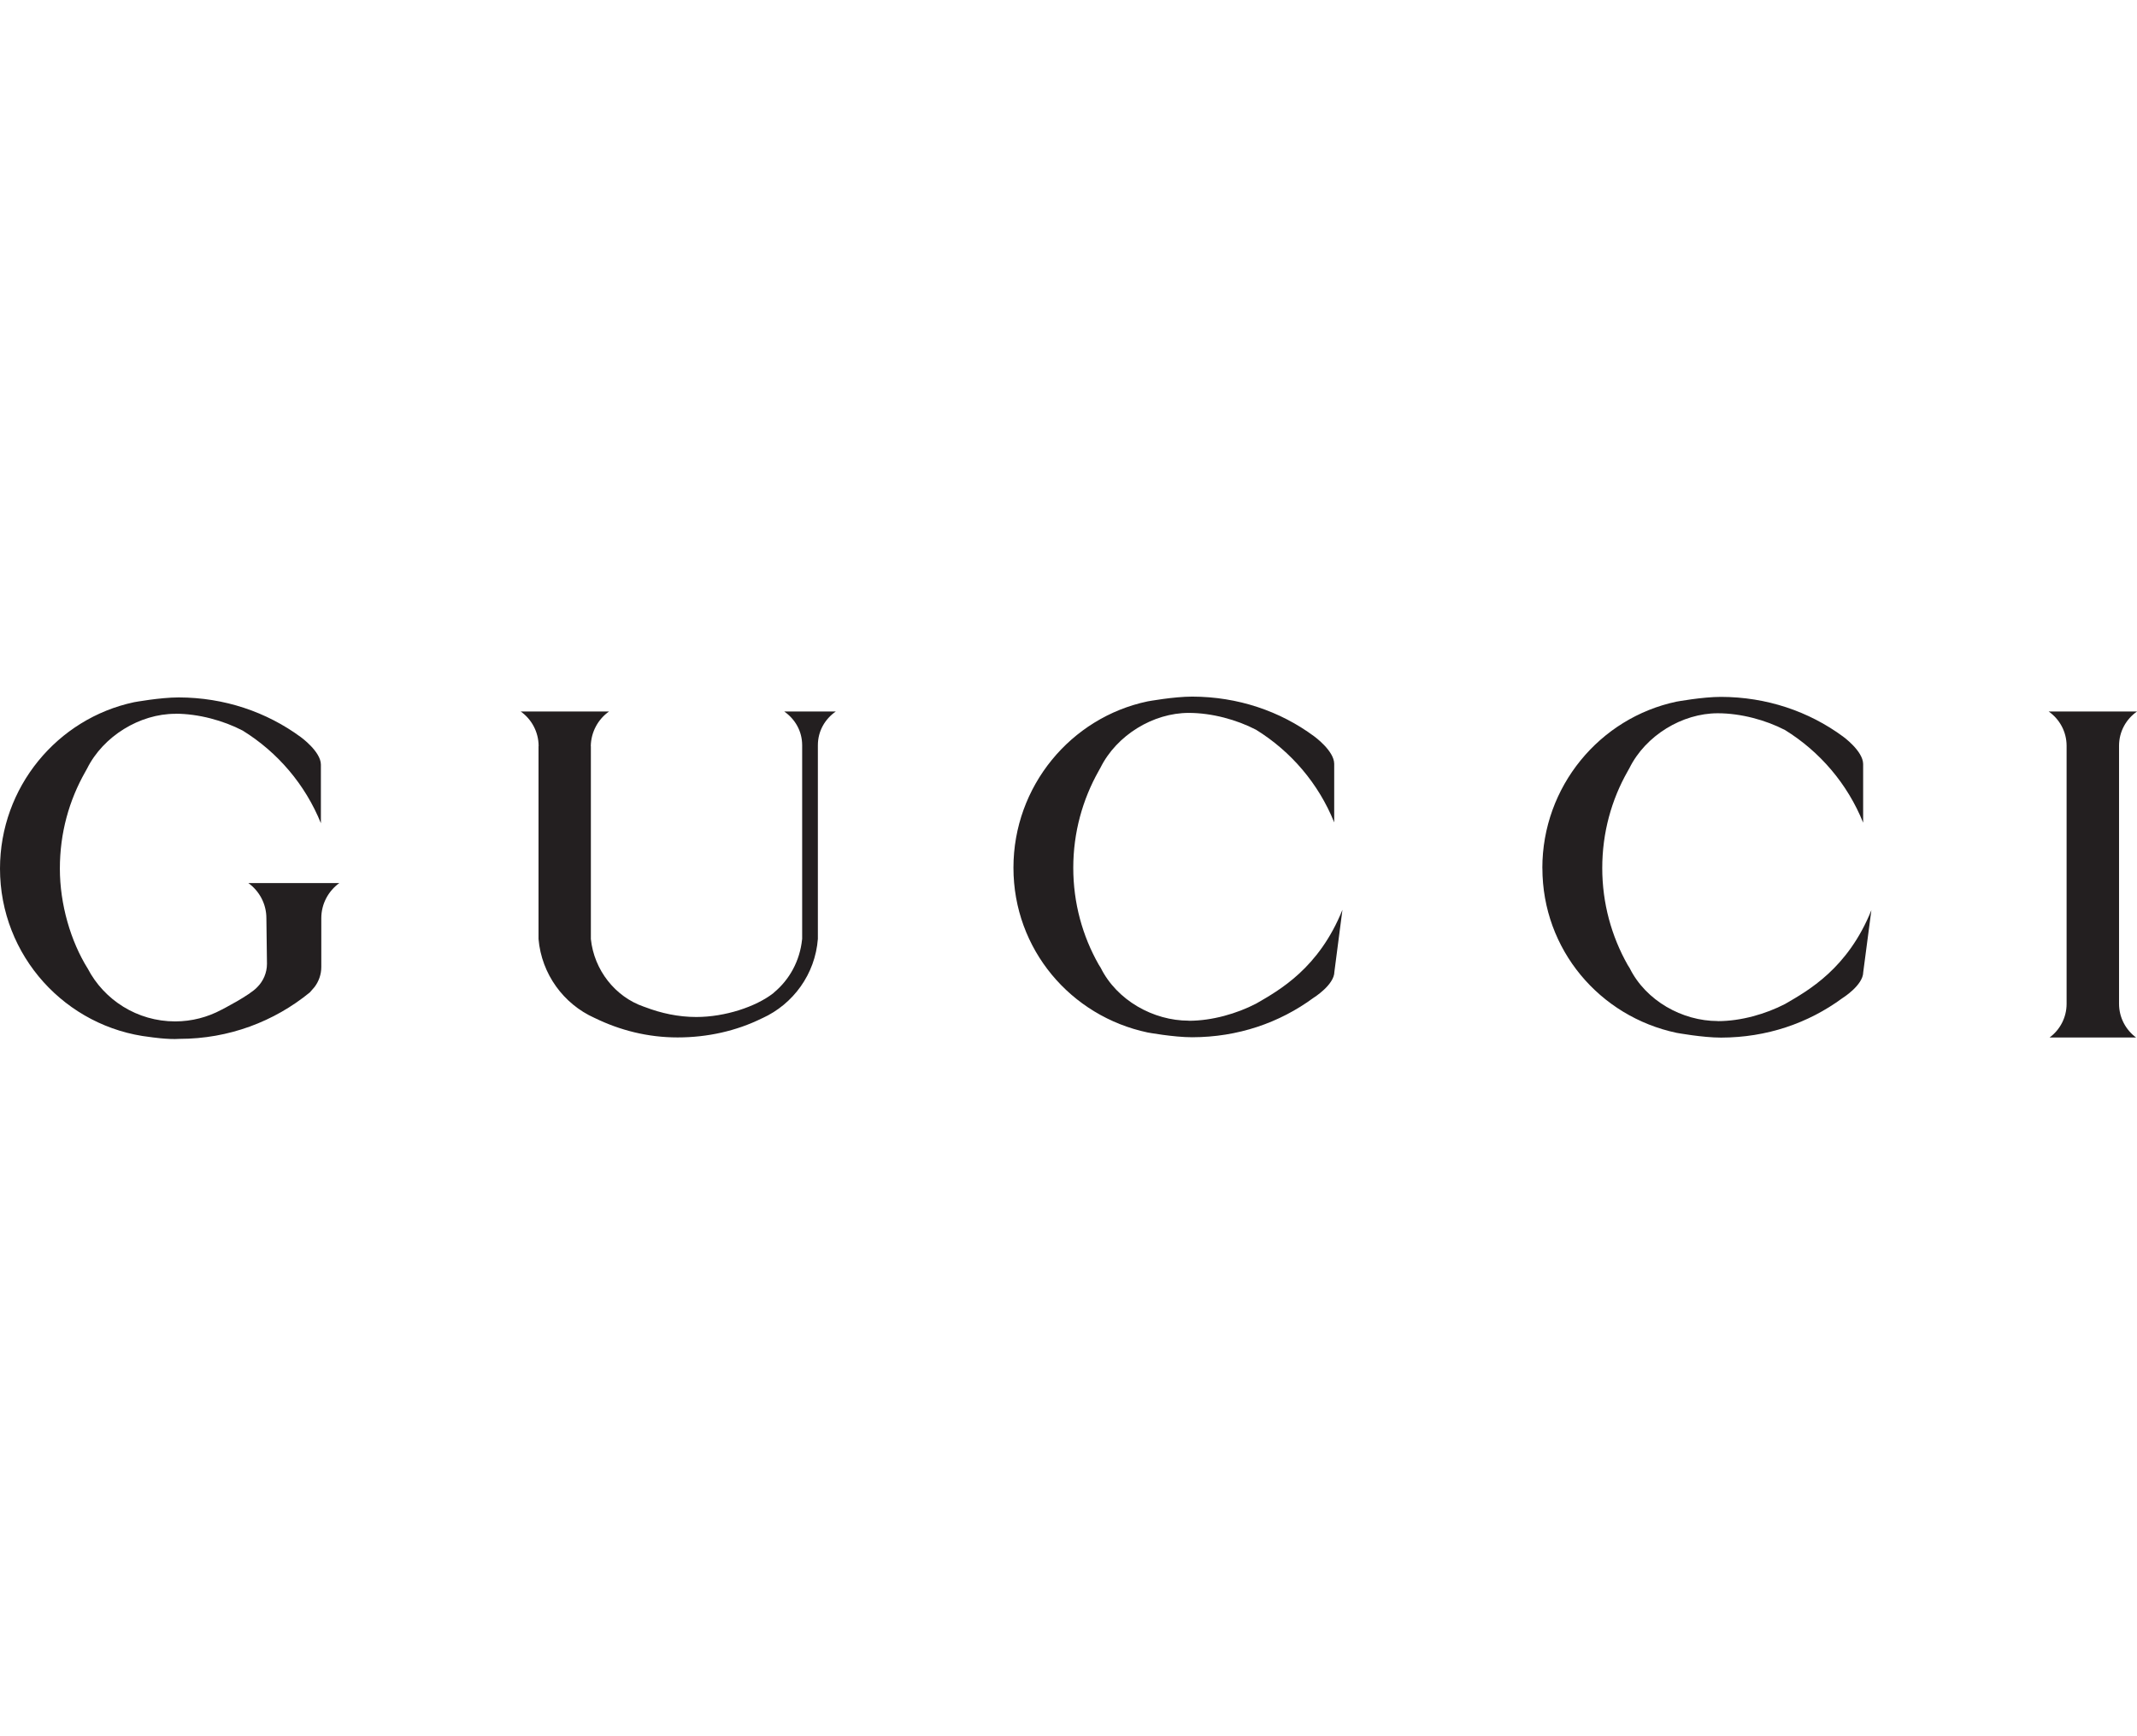 <?xml version="1.0" encoding="UTF-8"?><svg id="Layer_1" xmlns="http://www.w3.org/2000/svg" viewBox="0 0 474.76 385.61"><defs><style>.cls-1{fill:#231f20;}</style></defs><path class="cls-1" d="M19.48,215.18c-3.77-6.05-6.18-14.24-6.18-22.18s2.04-15.16,5.64-21.51l.4-.72c3.6-7.22,11.71-12.18,19.61-12.18v-.02c5.16,0,10.69,1.52,14.97,3.75,7.77,4.81,13.9,11.99,17.37,20.58v-13.03c-.02-2.91-4.47-6.11-4.47-6.11-7.59-5.58-16.97-8.79-27.12-8.81-4.12,0-9.9,1.06-9.9,1.06C12.76,159.62,0,174.87,0,192.99c0,19.36,14.6,35.31,33.4,37.42,0,0,3.89,.59,6.47,.4,10.99,0,21.07-3.87,28.96-10.32l1.04-1.19c.94-1.24,1.51-2.78,1.51-4.46v-10.84c0-3.22,1.59-6.05,4-7.8h-20.2c2.41,1.74,4,4.59,4,7.8l.13,10.13c0,2.01-.82,3.84-2.13,5.16-1.66,1.84-7.99,5.06-7.99,5.06-3.07,1.64-6.57,2.58-10.28,2.58-8.42,0-15.79-4.76-19.43-11.76h0"/><path class="cls-1" d="M225.15,192.79c0,18.14,12.76,33,29.81,36.6,0,0,5.76,1.06,9.9,1.06,10.15-.02,19.36-3.18,26.95-8.76,0,0,4.62-2.86,4.64-5.78l1.79-13.78c-5.23,13-14.05,17.89-19.16,20.84-4.29,2.23-9.8,3.82-14.97,3.82v-.02c-7.91,0-15.98-4.52-19.58-11.76l-.45-.72c-3.6-6.35-5.64-13.68-5.64-21.49s2.06-15.16,5.64-21.51l.4-.72c3.6-7.24,11.71-12.18,19.61-12.18h0c5.16,0,10.69,1.52,14.97,3.75,7.77,4.81,13.9,11.99,17.35,20.58v-13.03c-.02-2.91-4.47-6.11-4.47-6.11-7.55-5.59-16.93-8.79-27.08-8.81-4.12,0-9.9,1.06-9.9,1.06-17.05,3.58-29.81,18.84-29.81,36.96"/><path class="cls-1" d="M342.66,192.87c0,18.14,12.76,33,29.81,36.6,0,0,5.78,1.06,9.88,1.06,10.15-.02,19.36-3.18,26.95-8.76,0,0,4.62-2.86,4.64-5.78l1.81-13.78c-5.24,13-14.04,17.87-19.16,20.84-4.29,2.23-9.8,3.82-14.96,3.82v-.02c-7.91,0-15.98-4.52-19.58-11.76l-.45-.72c-3.58-6.35-5.64-13.68-5.64-21.51s2.04-15.16,5.64-21.49l.4-.72c3.6-7.24,11.71-12.18,19.61-12.18h0c5.16,0,10.69,1.51,14.96,3.73,7.77,4.81,13.9,11.99,17.35,20.58v-13.03c-.02-2.91-4.47-6.11-4.47-6.11-7.59-5.59-16.97-8.79-27.12-8.81-4.12,0-9.88,1.06-9.88,1.06-17.03,3.6-29.8,18.84-29.8,36.98"/><path class="cls-1" d="M474.76,158.07h-19.63c2.41,1.69,3.99,4.47,3.99,7.64v57.3c0,3.08-1.49,5.81-3.79,7.5h19.23c-2.29-1.69-3.79-4.42-3.79-7.5v-57.31c0-3.17,1.57-5.93,3.99-7.62"/><path class="cls-1" d="M135.3,158.07h-19.63c2.41,1.69,3.99,4.54,3.99,7.7l-.02,.02v42.83c.67,7.8,5.58,14.45,12.41,17.52l.07,.03c5.59,2.73,11.79,4.32,18.42,4.32s13.08-1.44,18.73-4.24l.12-.05c6.83-3.12,11.71-9.76,12.31-17.6h0v-43.01c0-3.17,1.57-5.83,3.99-7.52h-11.47c2.41,1.69,3.99,4.35,3.99,7.52v43.01l-.02,.13c-.49,4.74-2.78,8.91-6.25,11.79l-.15,.15c-3.87,3-10.69,5.28-17.1,5.28-4,0-7.82-.84-11.36-2.19l-.37-.13c-6.3-2.19-10.97-8.12-11.69-14.99v-42.84l-.02-.02c.05-3.17,1.64-6.01,4.05-7.7"/></svg>